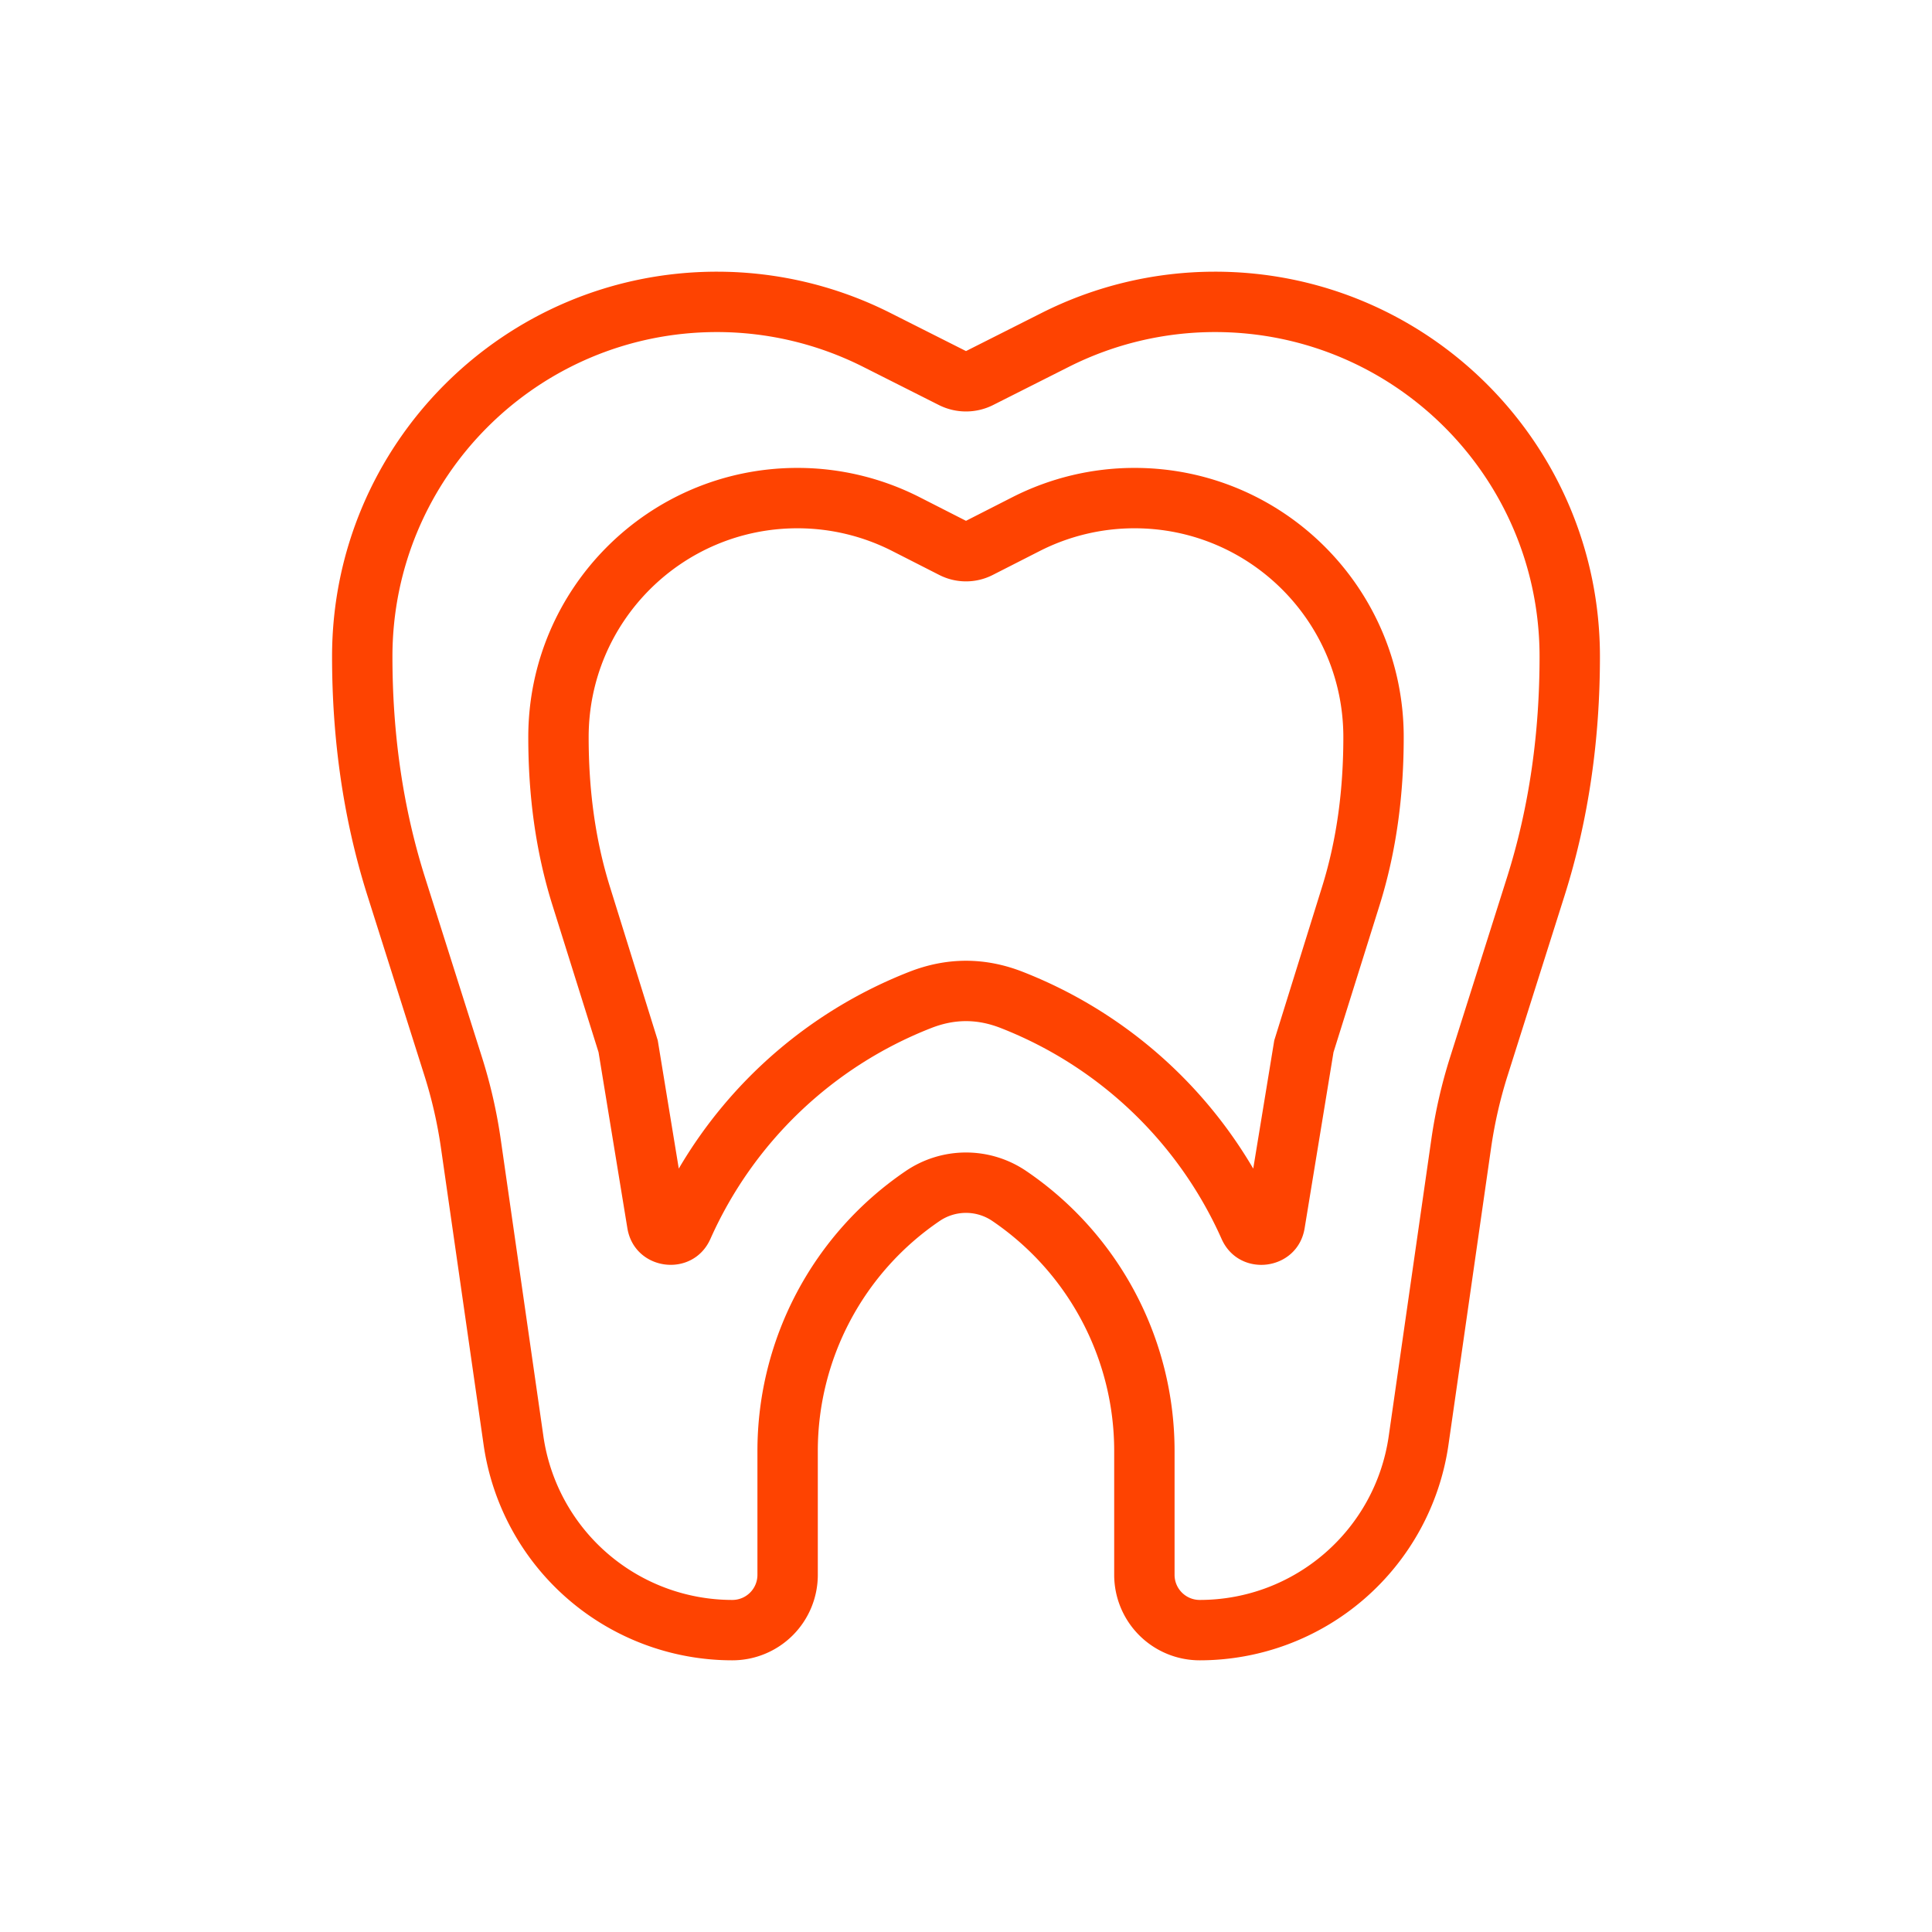 <svg xmlns="http://www.w3.org/2000/svg" version="1.1" xmlns:xlink="http://www.w3.org/1999/xlink" width="512" height="512" x="0" y="0" viewBox="0 0 128 128" style="enable-background:new 0 0 512 512" xml:space="preserve"><g><path fill="#fe4301" fill-rule="evenodd" d="M80.498 18C94.582 18 106 29.418 106 43.502c0 5.381-.719 10.703-2.346 15.843l-3.772 11.918a30.006 30.006 0 0 0-1.094 4.79l-2.822 19.66A16.653 16.653 0 0 1 79.481 110a5.664 5.664 0 0 1-5.663-5.663v-8.206a18.417 18.417 0 0 0-8.075-15.239 3.104 3.104 0 0 0-3.486 0 18.417 18.417 0 0 0-8.075 15.24v8.206A5.662 5.662 0 0 1 48.52 110 16.648 16.648 0 0 1 32.04 95.72l-2.825-19.665a30 30 0 0 0-1.095-4.792l-3.773-11.915C22.72 54.208 22 48.884 22 43.502 22 29.418 33.417 18 47.502 18c3.987 0 7.92.935 11.48 2.73L64 23.26l5.018-2.53A25.501 25.501 0 0 1 80.498 18zM102 43.502C102 31.627 92.373 22 80.498 22c-3.362 0-6.677.788-9.68 2.302l-5.017 2.53a4 4 0 0 1-3.602 0l-5.018-2.53A21.502 21.502 0 0 0 47.501 22C35.628 22 26 31.627 26 43.502c0 4.973.657 9.888 2.161 14.638l3.774 11.915c.561 1.773.976 3.59 1.24 5.43l2.826 19.666A12.648 12.648 0 0 0 48.52 106c.918 0 1.662-.744 1.662-1.662v-8.207c0-7.43 3.68-14.377 9.828-18.549a7.105 7.105 0 0 1 7.98 0 22.418 22.418 0 0 1 9.828 18.55v8.205c0 .918.745 1.663 1.664 1.663 6.293 0 11.63-4.626 12.525-10.856l2.822-19.659a34 34 0 0 1 1.24-5.429l3.772-11.918c1.503-4.75 2.159-9.664 2.159-14.636zM75.164 31C85.014 31 93 38.985 93 48.836c0 3.788-.467 7.522-1.602 11.146l-3.05 9.731-1.913 11.66c-.465 2.836-4.332 3.334-5.501.71A26.646 26.646 0 0 0 66.302 68.11c-1.558-.61-3.047-.61-4.605 0a26.644 26.644 0 0 0-14.63 13.97c-1.17 2.626-5.037 2.127-5.502-.71l-1.91-11.658-3.051-9.73C35.467 56.36 35 52.626 35 48.837 35 38.986 42.986 31 52.836 31c2.814 0 5.587.666 8.094 1.942L64 34.506l3.07-1.564A17.837 17.837 0 0 1 75.164 31zM89 48.836C89 41.195 82.805 35 75.164 35c-2.183 0-4.334.516-6.28 1.507l-3.114 1.586a3.9 3.9 0 0 1-3.54 0l-3.115-1.586A13.836 13.836 0 0 0 52.836 35C45.195 35 39 41.195 39 48.836c0 3.383.406 6.714 1.42 9.951l3.158 10.14 1.393 8.495A30.645 30.645 0 0 1 60.24 64.386c2.499-.977 5.02-.978 7.52 0a30.646 30.646 0 0 1 15.27 13.037l1.394-8.497 3.157-10.14C88.595 55.549 89 52.218 89 48.836z" clip-rule="evenodd" opacity="1" data-original="#000000"></path></g></svg>